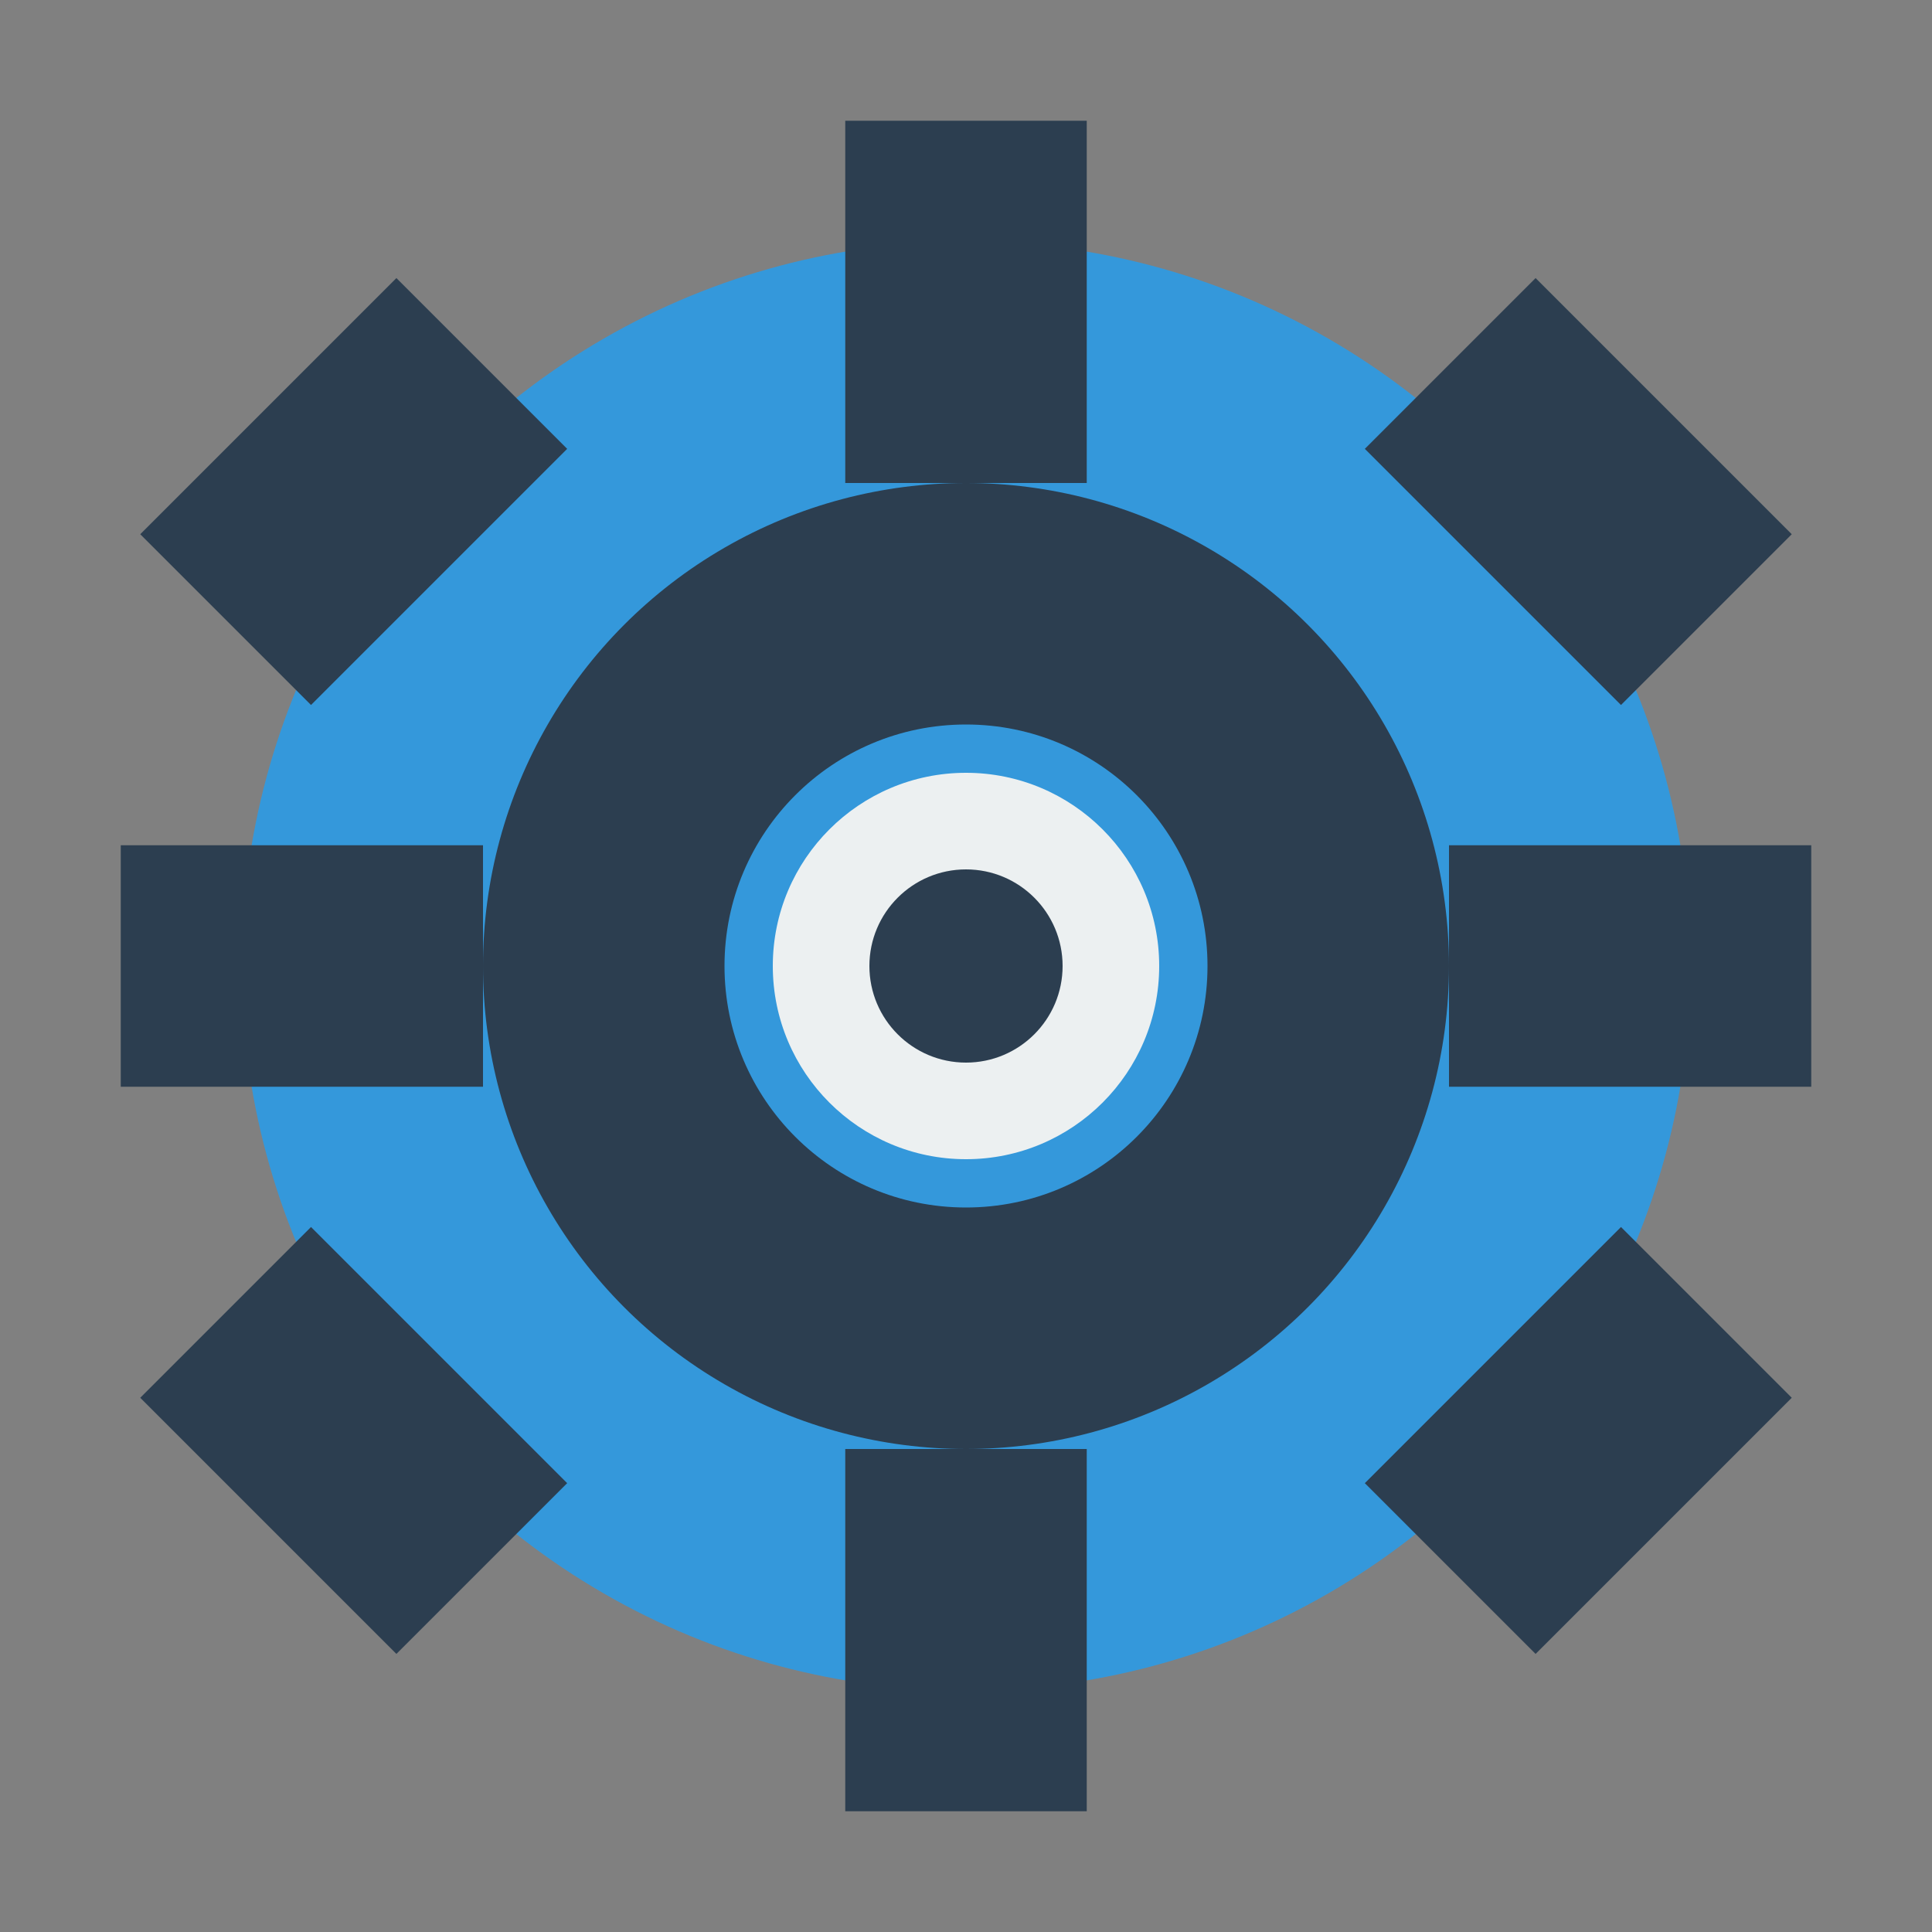 <svg width="80" height="80" viewBox="0 0 80 80" fill="none" xmlns="http://www.w3.org/2000/svg">
    <rect x="0" y="0" width="80" height="80" fill="#808080" stroke="none"/>
    <!-- Main gear -->
    <circle cx="40" cy="40" r="30" fill="#3498db"/>
    <circle cx="40" cy="40" r="20" fill="#2c3e50"/>
    <circle cx="40" cy="40" r="10" fill="#3498db"/>
    
    <!-- Gear teeth -->
    <rect x="35" y="5" width="10" height="15" fill="#2c3e50"/>
    <rect x="35" y="60" width="10" height="15" fill="#2c3e50"/>
    <rect x="5" y="35" width="15" height="10" fill="#2c3e50"/>
    <rect x="60" y="35" width="15" height="10" fill="#2c3e50"/>
    
    <!-- Diagonal teeth -->
    <rect x="58" y="15" width="15" height="10" fill="#2c3e50" transform="rotate(45 65 20)"/>
    <rect x="7" y="15" width="15" height="10" fill="#2c3e50" transform="rotate(-45 15 20)"/>
    <rect x="58" y="55" width="15" height="10" fill="#2c3e50" transform="rotate(-45 65 60)"/>
    <rect x="7" y="55" width="15" height="10" fill="#2c3e50" transform="rotate(45 15 60)"/>
    
    <!-- Center circle -->
    <circle cx="40" cy="40" r="8" fill="#ecf0f1"/>
    <circle cx="40" cy="40" r="4" fill="#2c3e50"/>
</svg>
